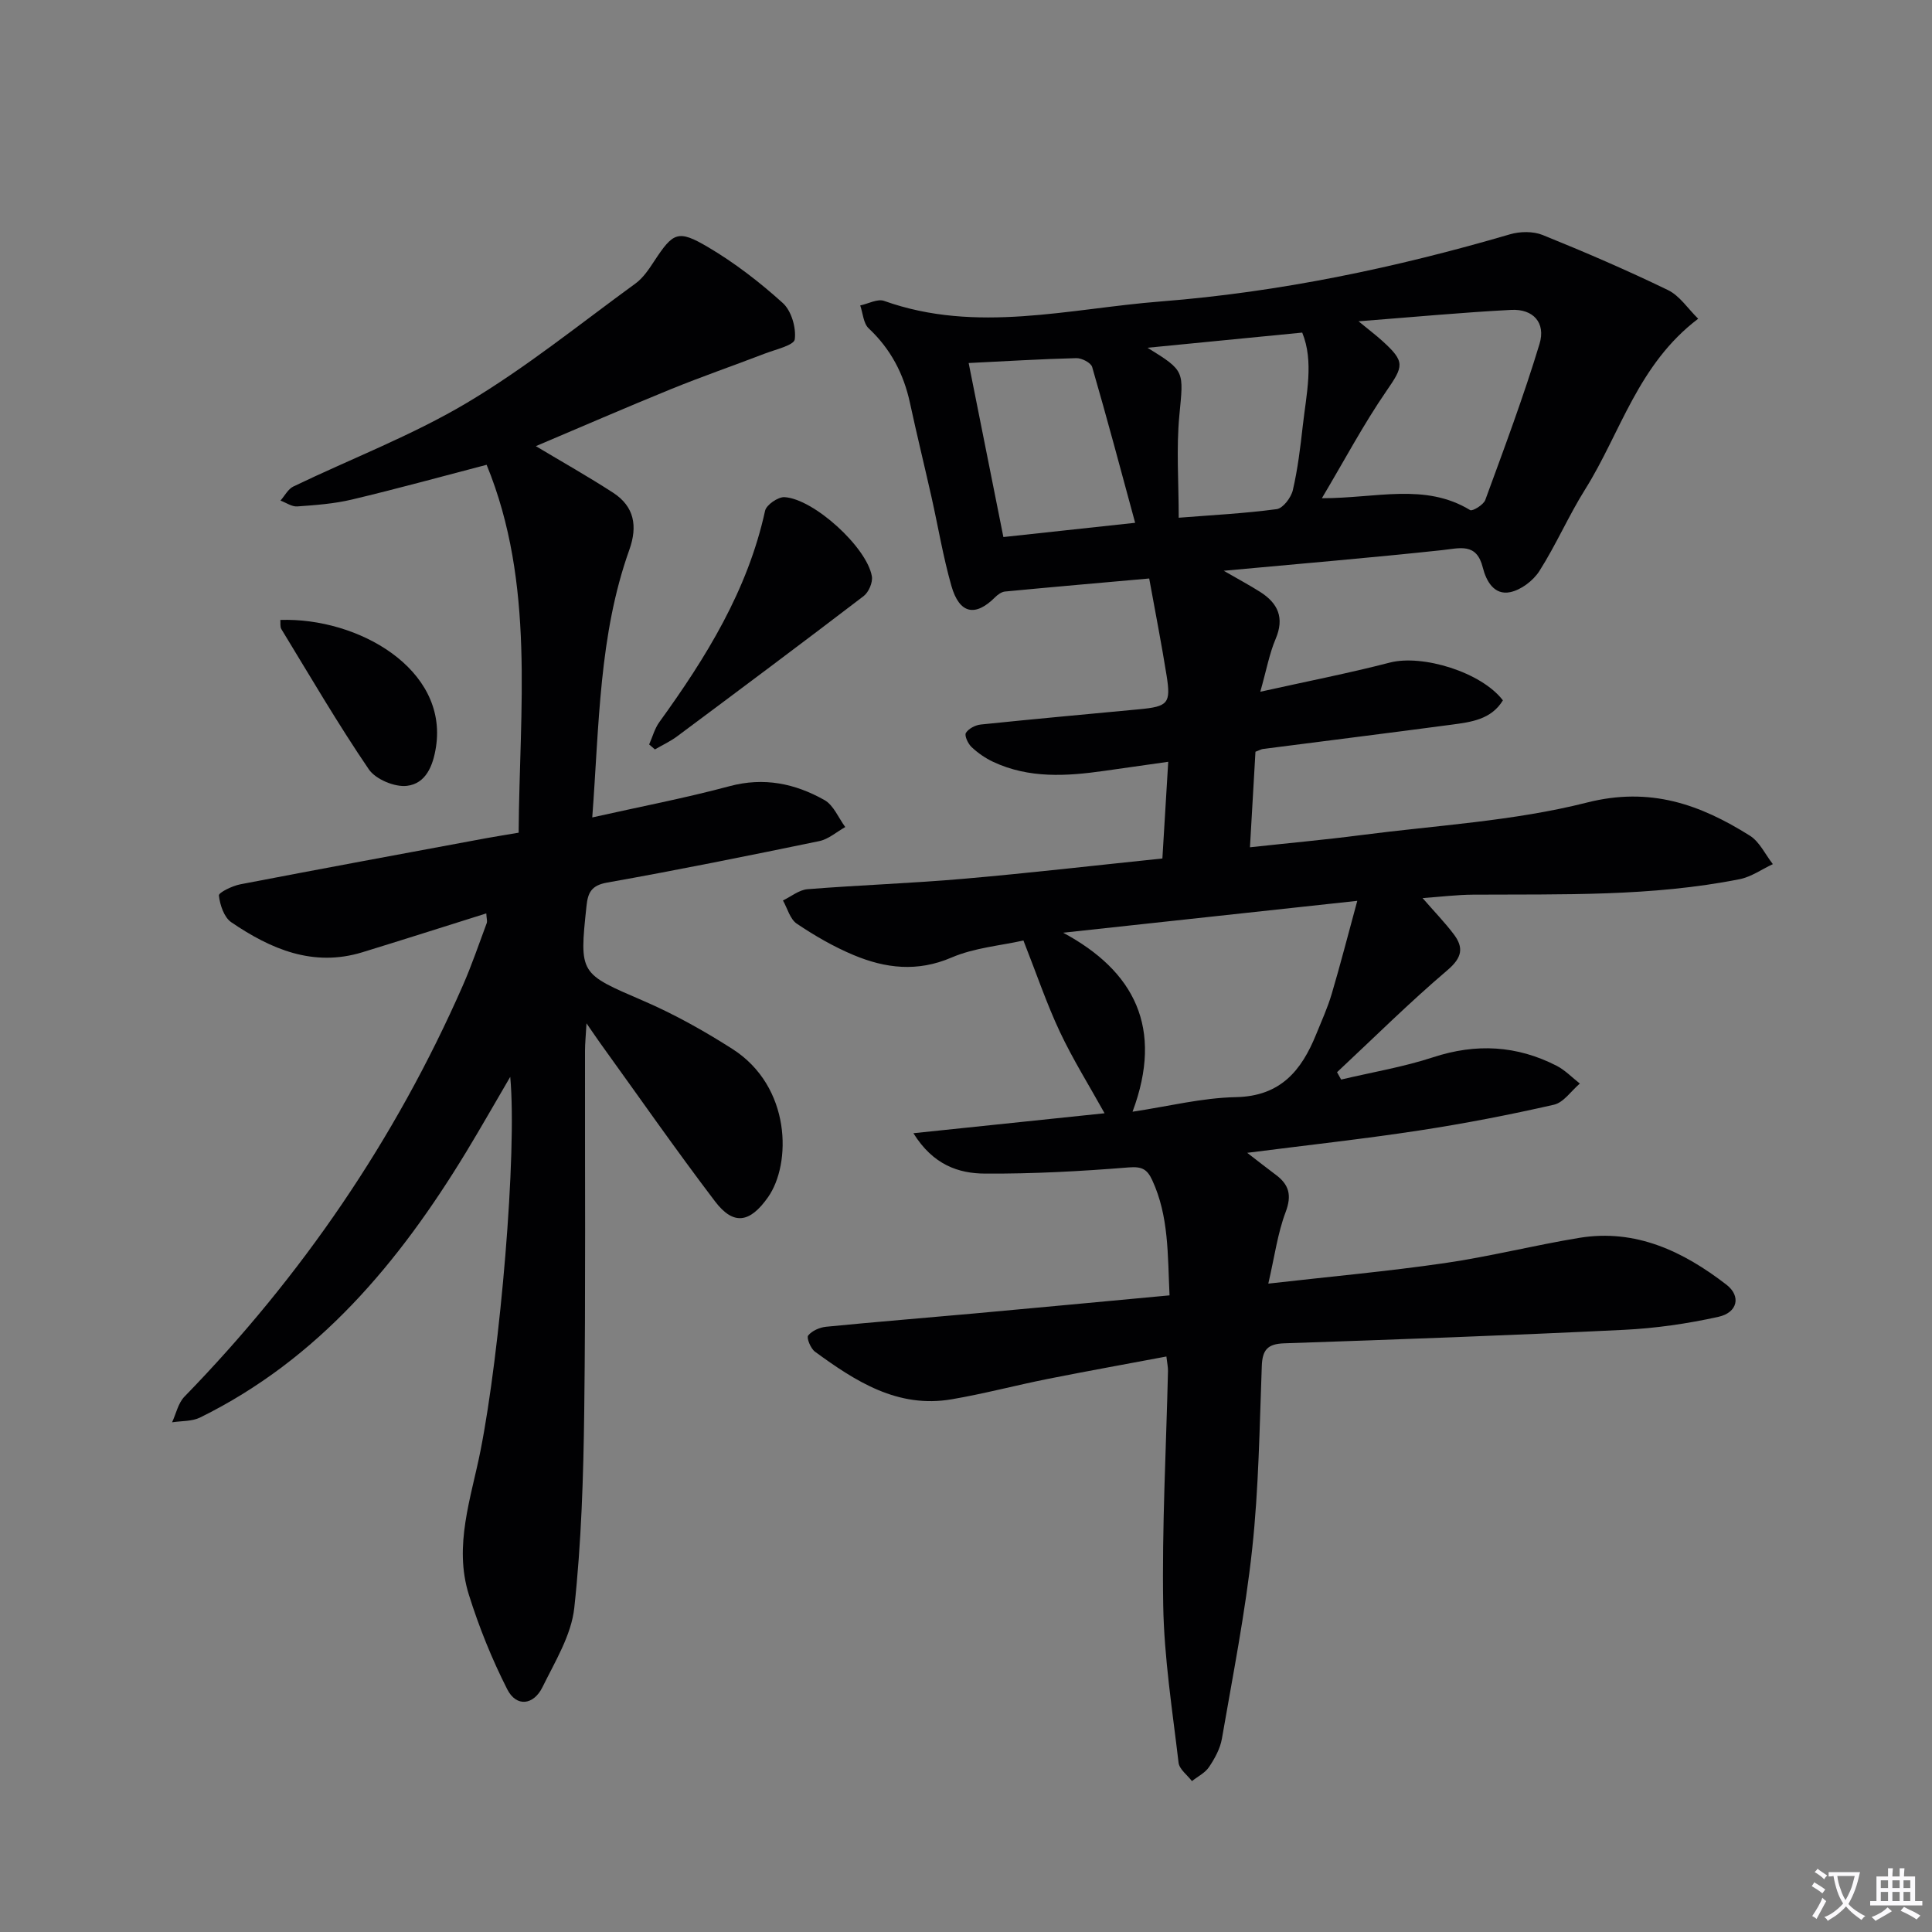 <svg enable-background="new 0 0 400 400" viewBox="0 0 400 400" xmlns="http://www.w3.org/2000/svg"><rect x="0" y="0" width="400" height="400" fill="#808080" stroke="none"/><path d="m377.9 391.2c-.2.3-.4.5-.6.8-.7-.6-1.4-1-2.2-1.5.2-.3.4-.5.5-.8.6.4 1.4.8 2.3 1.5zm-1.8 6.1c-.2-.2-.5-.4-.9-.6.4-.6.8-1.2 1.2-1.9s.7-1.3.9-1.9c.3.3.5.5.8.7-.7 1.3-1.4 2.6-2 3.7zm2.2-9c-.3.3-.5.5-.6.8-.6-.6-1.3-1.1-2-1.5.3-.3.5-.5.6-.7.6.5 1.3.9 2 1.4zm.3.2v-.9h2 4.5c-.3 1.3-.6 2.5-1 3.6s-.9 2.1-1.4 3c.4.5 1 1 1.6 1.4s1.2.8 1.9 1.1c-.3.2-.5.4-.8.8-.4-.3-1-.7-1.6-1.2s-1.2-1.1-1.6-1.6c-.5.6-1.1 1.1-1.7 1.6s-1.4.9-2.1 1.4c-.1-.3-.3-.5-.7-.8.6-.2 1.2-.5 1.9-1s1.4-1.1 2-1.8c-.5-.8-.9-1.6-1.2-2.5s-.6-2-.8-3.2c-.4.1-.7.1-1 .1zm2.5 2.7c.3 1 .7 1.7 1 2.2.3-.5.6-1.1 1-2s.6-1.9.9-3h-3.2-.4c.1.9.3 1.8.7 2.8z" fill="#fbfafc"/><path d="m396.5 388.5v1.5 3.6h1.5v.9c-.4 0-1 0-1.7 0h-7.9c-.5 0-.9 0-1.2 0v-.9h1.3v-3.5c0-.7 0-1.2 0-1.6h2.4c0-.8 0-1.4 0-1.7h1c0 .3-.1.8-.1 1.7h1.5c0-.8 0-1.4 0-1.7h1c0 .3-.1.9-.1 1.7zm-8.2 9.2c-.2-.3-.5-.5-.8-.8.8-.3 1.4-.6 1.9-.9s1-.7 1.4-1.1c.3.3.6.5.9.8-1.6 1-2.8 1.6-3.4 2zm2.6-6.8v-1.6h-1.5v1.6zm0 2.7v-1.9h-1.5v1.9zm2.4-2.7v-1.6h-1.5v1.6zm0 2.7v-1.9h-1.5v1.9zm.2 2 .7-.8c.4.2.9.5 1.6.8s1.3.7 1.8 1c-.3.3-.5.5-.8.8-.4-.3-1.5-1-3.3-1.8zm2-4.7v-1.6h-1.4v1.6zm0 2.7v-1.9h-1.4v1.9z" fill="#fbfafc"/><g fill="#010103"><path d="m189.11 234.62c14-1.46 26.93-2.81 39.58-4.13-3.18-5.73-6.57-11.15-9.27-16.89-2.74-5.83-4.81-11.98-7.53-18.88-4.77 1.07-10.17 1.5-14.89 3.53-7.07 3.04-13.69 2.24-20.28-.52-4.11-1.72-8.05-4-11.75-6.49-1.4-.94-1.94-3.17-2.87-4.81 1.69-.81 3.34-2.19 5.09-2.33 10.77-.86 21.59-1.22 32.35-2.16 13.56-1.18 27.09-2.75 41.12-4.2.39-6.5.78-12.87 1.21-20.02-4.83.69-9.03 1.29-13.24 1.88-7.8 1.11-15.58 1.61-22.99-1.86-1.63-.76-3.18-1.84-4.49-3.07-.73-.69-1.52-2.38-1.17-2.93.56-.9 1.98-1.63 3.11-1.74 10.9-1.13 21.82-2.12 32.74-3.15 6-.57 6.62-1.2 5.7-6.99-1.04-6.51-2.31-12.99-3.6-20.09-10.42.93-20.14 1.77-29.85 2.7-.72.07-1.5.63-2.04 1.17-4.12 4.13-7.41 3.47-9.07-2.36-1.72-6.05-2.75-12.3-4.13-18.44-1.46-6.48-3.04-12.93-4.44-19.41-1.3-6.04-4-11.18-8.55-15.45-1.1-1.03-1.19-3.13-1.75-4.74 1.66-.35 3.58-1.43 4.95-.94 19.11 6.82 38.24 1.6 57.31.11 24.57-1.93 48.61-6.97 72.27-13.9 2.08-.61 4.78-.65 6.75.14 8.76 3.54 17.46 7.29 25.96 11.41 2.42 1.17 4.12 3.84 6.25 5.93-12.49 9.46-16.06 23.61-23.38 35.29-3.44 5.48-6.03 11.5-9.5 16.95-1.27 1.99-3.79 3.91-6.05 4.37-3.29.68-4.95-2.26-5.66-5.09-1.3-5.22-4.75-4-8.52-3.6-14.54 1.56-29.11 2.78-45.12 4.26 3.26 1.88 5.45 3.05 7.54 4.38 3.7 2.35 5.07 5.36 3.2 9.75-1.28 3.01-1.87 6.31-3.17 10.92 9.61-2.14 18.28-3.83 26.82-6.04 6.73-1.74 18.94 1.96 23.41 7.82-2.43 3.99-6.61 4.5-10.66 5.04-13 1.73-26.02 3.35-39.03 5.03-.31.04-.6.21-1.54.57-.36 6.15-.73 12.56-1.14 19.78 8-.87 15.51-1.55 22.99-2.52 15.64-2.03 31.59-2.89 46.78-6.74 13.11-3.32 23.41.38 33.72 6.85 2.03 1.27 3.2 3.9 4.77 5.9-2.28 1.06-4.46 2.63-6.85 3.11-18.24 3.63-36.75 3.1-55.22 3.21-3.3.02-6.6.43-10.45.71 2.44 2.81 4.58 5.01 6.42 7.44 2.14 2.81 1.79 4.87-1.26 7.47-7.9 6.72-15.28 14.05-22.87 21.14.28.51.57 1.01.85 1.52 6.37-1.51 12.87-2.59 19.06-4.62 8.88-2.91 17.31-2.45 25.54 1.76 1.77.91 3.22 2.44 4.82 3.69-1.78 1.51-3.35 3.92-5.37 4.38-9.21 2.1-18.51 3.9-27.86 5.33-11.45 1.75-22.97 3.01-35.64 4.63 2.42 1.86 4.13 3.22 5.88 4.52 2.77 2.04 3.4 4.24 2.08 7.74-1.66 4.39-2.28 9.16-3.59 14.82 12.9-1.47 24.76-2.54 36.54-4.25 9.35-1.36 18.55-3.7 27.87-5.23 11.69-1.91 21.54 2.83 30.44 9.7 3.08 2.38 2.31 5.77-1.64 6.65-6.43 1.43-13.04 2.38-19.62 2.7-23.43 1.14-46.87 2-70.31 2.79-3.46.12-4.51 1.38-4.63 4.72-.47 12.63-.63 25.31-1.99 37.85-1.42 13.17-4.01 26.22-6.27 39.3-.36 2.06-1.48 4.09-2.66 5.85-.81 1.22-2.34 1.96-3.54 2.92-.96-1.26-2.61-2.45-2.77-3.81-1.28-10.87-3-21.75-3.18-32.66-.27-16.13.61-32.28.99-48.42.02-.8-.17-1.61-.33-3.02-8.32 1.57-16.43 3.02-24.51 4.63-6.67 1.33-13.26 3.09-19.96 4.23-11.15 1.91-19.88-3.71-28.29-9.86-.89-.65-1.79-2.86-1.41-3.34.78-.99 2.38-1.68 3.71-1.82 10.25-1.01 20.52-1.83 30.78-2.76 13.22-1.2 26.44-2.45 40.33-3.74-.4-8.49-.13-16.36-3.57-23.82-1.05-2.28-2.11-2.89-4.87-2.67-9.89.8-19.84 1.34-29.76 1.28-5.47-.02-10.75-1.79-14.83-8.36zm45.37-4.45c7.4-1.11 14.39-2.88 21.42-3.02 9.21-.19 13.54-5.48 16.58-12.96 1.12-2.77 2.37-5.5 3.22-8.36 1.79-6.03 3.35-12.13 5.31-19.32-21.01 2.28-40.29 4.36-60.9 6.6 14.76 7.93 20.85 19.72 14.37 37.06zm46.79-163.65c2.4 1.97 3.71 2.96 4.92 4.06 4.8 4.35 4.42 5.2.81 10.44-4.7 6.83-8.61 14.22-13.32 22.13 11.26.02 21.35-3.23 30.7 2.46.48.29 2.76-1.09 3.13-2.09 3.92-10.71 7.93-21.41 11.23-32.31 1.34-4.41-1.33-7.29-5.87-7.05-10.07.52-20.11 1.47-31.6 2.36zm-43.69 5.48c7.85 4.84 7.46 4.8 6.59 14.03-.65 6.85-.13 13.81-.13 21.16 6.8-.54 13.58-.88 20.29-1.78 1.31-.18 2.98-2.39 3.34-3.94 1.01-4.34 1.55-8.81 2.05-13.26.75-6.66 2.34-13.36-.11-19.35-10.86 1.07-21.31 2.09-32.03 3.14zm-29.84 39.19c8.96-.97 17.46-1.89 27.28-2.95-3-11.05-5.83-21.69-8.9-32.26-.26-.88-2.16-1.86-3.28-1.83-7.26.18-14.52.63-22.29 1.01 2.41 12.08 4.73 23.7 7.19 36.03z"/><path d="m100.68 189.11c-8.88 2.79-17.26 5.47-25.67 8.05-10.2 3.12-18.97-.67-27.13-6.22-1.49-1.02-2.34-3.58-2.56-5.53-.07-.62 2.77-2 4.42-2.32 16.94-3.26 33.91-6.39 50.87-9.54 1.79-.33 3.6-.61 6.77-1.15.16-25.53 3.48-51.5-6.63-76.17-9.32 2.43-18.56 4.98-27.87 7.19-3.69.88-7.54 1.16-11.34 1.43-1.12.08-2.31-.78-3.47-1.21.88-.99 1.56-2.38 2.66-2.91 11.98-5.77 24.54-10.55 35.92-17.32 12.23-7.27 23.4-16.33 34.94-24.73 1.56-1.14 2.74-2.91 3.83-4.57 3.94-5.99 4.91-6.64 11.15-2.96 5.53 3.26 10.72 7.27 15.49 11.58 1.78 1.6 2.8 5.1 2.49 7.52-.16 1.24-3.98 2.1-6.21 2.96-6.48 2.49-13.05 4.76-19.48 7.38-9.47 3.86-18.84 7.94-27.92 11.78 5.38 3.22 10.8 6.27 16.01 9.65 4.38 2.85 5.09 6.92 3.35 11.8-6.3 17.63-6.23 36.14-7.68 55.42 9.85-2.21 19.23-4 28.43-6.47 7.13-1.91 13.57-.55 19.64 2.87 1.89 1.06 2.9 3.68 4.31 5.59-1.78 1-3.46 2.51-5.37 2.91-14.61 3.02-29.25 5.98-43.94 8.59-3.26.58-3.97 2.09-4.26 4.83-1.51 14.18-1.44 13.95 11.79 19.66 6.37 2.75 12.52 6.19 18.38 9.93 12.29 7.83 12.26 23.84 7.41 30.72-3.74 5.31-7.13 5.92-10.98.85-8.14-10.71-15.84-21.77-23.71-32.68-.75-1.05-1.47-2.12-2.89-4.17-.15 2.63-.31 4.17-.31 5.71-.04 24.83.15 49.67-.16 74.5-.17 13.62-.59 27.28-2.06 40.8-.61 5.66-3.98 11.12-6.59 16.43-1.83 3.72-5.39 4.19-7.29.44-3.18-6.25-5.84-12.86-7.94-19.56-3.2-10.17.48-20.09 2.42-29.93 4.05-20.5 7.59-61.54 6.14-77.31-3.19 5.45-6.09 10.56-9.14 15.59-13.87 22.81-30.53 42.85-55.07 54.94-1.69.83-3.86.69-5.8.99.83-1.79 1.26-3.98 2.56-5.31 24.27-24.95 43.62-53.21 57.62-85.09 1.87-4.25 3.36-8.67 4.99-13.03.1-.4-.07-.92-.12-1.93z"/><path d="m134.4 154.13c.69-1.54 1.13-3.26 2.09-4.6 9.69-13.4 18.31-27.3 21.91-43.78.27-1.23 2.69-2.89 4.02-2.82 6.06.35 17.05 10.37 18.09 16.38.22 1.26-.65 3.3-1.7 4.1-12.79 9.78-25.69 19.41-38.6 29.03-1.42 1.06-3.07 1.82-4.62 2.72-.39-.34-.79-.69-1.19-1.03z"/><path d="m58.04 128.35c16.09-.53 34.7 10.13 32.23 26.27-.61 4-2.13 7.62-6.02 8.08-2.53.3-6.48-1.35-7.89-3.42-6.41-9.41-12.16-19.28-18.1-29.02-.31-.49-.16-1.26-.22-1.91z"/></g></svg>
